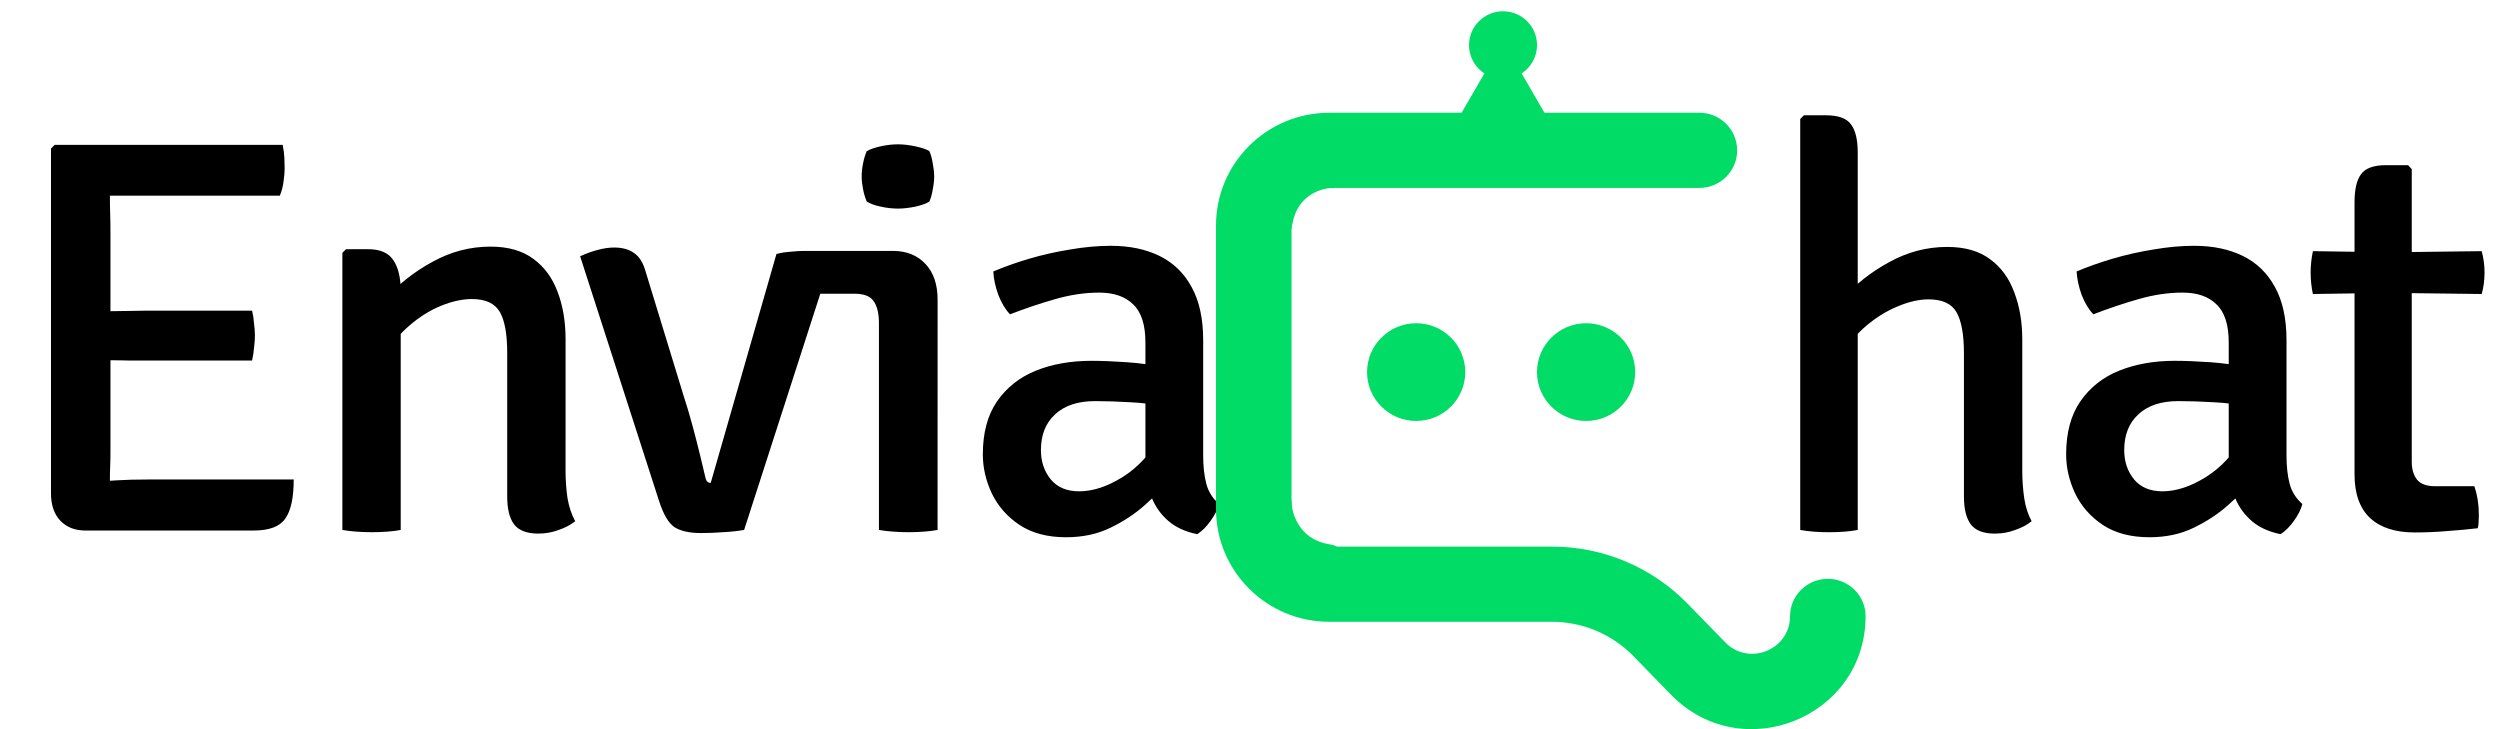 <svg fill="none" height="42" viewBox="0 0 144 42" width="144" xmlns="http://www.w3.org/2000/svg"><path d="m2.937 8.557.212-.211h3.181v2.842c0 .455.005.828.016 1.12.011.281.016.644.016 1.088v12.649c0 .292-.005.563-.016.812-.011.238-.016.514-.016.828v2.874h-1.403c-.609 0-1.093-.19-1.452-.568-.359-.379-.538-.904-.538-1.575zm11.583 9.336c.054.216.092.466.114.747.033.271.049.498.049.682 0 .195-.016.428-.049.698-.022.26-.06.509-.114.747h-6.134c-.25 0-.566 0-.946 0-.381-.011-.778-.016-1.191-.016-.402-.011-.767-.022-1.093-.032v-2.793h1.093c.413-.011.81-.016 1.191-.016.381-.011.696-.016.946-.016zm1.762-9.547c.054.26.087.509.098.747.011.227.016.438.016.633 0 .195-.022.438-.065.731-.033.281-.103.552-.212.812h-7.733c-.25 0-.566 0-.946 0-.381 0-.778 0-1.191 0-.402-.011-.767-.022-1.093-.033v-2.89zm.636 19.273c0 1.05-.163 1.802-.489 2.257-.315.455-.919.682-1.811.682h-9.462v-2.793c.522-.033 1.039-.065 1.55-.097.511-.033 1.104-.049 1.778-.049zm4.271-13.266c.707 0 1.196.211 1.468.633.283.422.424 1.007.424 1.754v13.785c-.217.043-.473.076-.767.097-.294.022-.593.033-.897.033s-.604-.011-.897-.033c-.294-.022-.56-.054-.799-.097v-15.961l.212-.211zm11.387 12.746c0 .563.038 1.099.114 1.607.087.498.234.936.441 1.315-.25.206-.566.373-.946.503-.381.141-.772.211-1.175.211-.663 0-1.131-.179-1.403-.536-.261-.357-.392-.888-.392-1.591v-8.265c0-1.093-.141-1.883-.424-2.371-.283-.498-.821-.747-1.615-.747-.544 0-1.137.13-1.778.39-.631.26-1.229.633-1.795 1.12-.566.476-1.022 1.034-1.37 1.673v-3.215c.729-.834 1.621-1.537 2.676-2.111 1.055-.585 2.17-.877 3.344-.877 1.022 0 1.849.238 2.48.714.631.466 1.093 1.099 1.387 1.9.305.801.457 1.705.457 2.712zm21.428 3.426c-.228.043-.489.076-.783.097-.294.022-.587.033-.881.033-.304 0-.604-.011-.897-.033-.294-.022-.566-.054-.816-.097v-11.902c0-.574-.103-1.001-.31-1.283-.196-.281-.56-.422-1.093-.422h-1.974l-4.388 13.607c-.381.065-.788.108-1.224.13-.435.033-.854.049-1.256.049-.663 0-1.175-.114-1.534-.341-.348-.238-.647-.752-.897-1.542l-4.535-14.061c.381-.173.729-.298 1.044-.373.326-.087.631-.13.914-.13.478 0 .865.108 1.158.325.304.206.527.574.669 1.104l2.186 7.144c.174.53.343 1.099.506 1.705s.31 1.18.441 1.721c.131.53.234.963.31 1.299.044.173.141.26.294.26l3.785-13.184c.228-.065.495-.108.799-.13.315-.033.587-.049.816-.049h5.09c.783 0 1.409.249 1.876.747.468.498.702 1.185.702 2.062zm-4.372-20.361c0-.238.027-.492.082-.763.054-.271.125-.503.212-.698.196-.108.462-.2.799-.276.348-.076.68-.114.995-.114.304 0 .636.038.995.114.37.076.642.168.816.276.087.195.152.433.196.714.054.271.082.52.082.747 0 .227-.027.476-.082.747-.043.271-.109.503-.196.698-.163.108-.43.206-.799.292-.37.076-.707.114-1.012.114-.315 0-.647-.038-.995-.114-.348-.076-.615-.173-.799-.292-.087-.195-.158-.427-.212-.698-.054-.271-.082-.52-.082-.747zm6.979 16.01c0-1.245.272-2.262.816-3.053.555-.801 1.3-1.391 2.235-1.77.946-.379 2.012-.568 3.198-.568.598 0 1.283.027 2.056.081s1.49.157 2.154.308v2.257c-.587-.141-1.245-.227-1.974-.26-.718-.043-1.392-.065-2.023-.065-.99 0-1.756.254-2.3.763-.544.498-.816 1.185-.816 2.062 0 .66.19 1.223.571 1.689.381.455.924.682 1.631.682.794 0 1.631-.276 2.512-.828.881-.552 1.626-1.364 2.235-2.436l.522 2.566c-.392.455-.875.942-1.452 1.461-.576.52-1.245.963-2.007 1.331-.75.368-1.604.552-2.561.552-1.077 0-1.974-.238-2.692-.715-.707-.476-1.234-1.077-1.583-1.802-.348-.736-.522-1.488-.522-2.257zm13.606 2.858c-.076.303-.239.628-.489.974-.239.336-.495.59-.767.763-.685-.141-1.24-.395-1.664-.763-.424-.368-.74-.806-.946-1.315-.207-.52-.332-1.066-.375-1.64v-7.323c0-1.018-.234-1.748-.702-2.192-.457-.455-1.109-.682-1.958-.682-.816 0-1.659.124-2.529.373s-1.74.541-2.61.877c-.261-.271-.484-.639-.669-1.104-.174-.476-.272-.931-.294-1.364.609-.26 1.294-.503 2.056-.731.772-.227 1.566-.406 2.382-.536.816-.141 1.593-.211 2.333-.211 1.077 0 2.012.195 2.806.585.794.39 1.409.985 1.843 1.786.446.801.669 1.824.669 3.069v6.657c0 .606.06 1.142.179 1.607.12.455.364.844.734 1.169z" fill="#000"/><g fill="#00dc65"><path clip-rule="evenodd" d="m100.06 8.66c0-1.196-.973-2.165-2.175-2.165h-21.317c-3.604 0-6.526 2.908-6.526 6.495v16.33c0 3.587 2.921 6.495 6.526 6.495h12.828c1.766 0 3.457.713 4.687 1.975l2.162 2.22c4.08 4.191 11.212 1.316 11.212-4.52 0-1.188-.982-2.15-2.175-2.15s-2.175.963-2.175 2.15c0 1.945-2.378 2.903-3.737 1.506l-2.162-2.22c-2.049-2.104-4.867-3.292-7.811-3.292h-12.828c-1.201 0-2.175-.969-2.175-2.165v-16.33c0-1.196.974-2.165 2.175-2.165h21.317c1.201 0 2.175-.969 2.175-2.165z" fill-rule="evenodd"/><path d="m81.571 24.247c1.562 0 2.828-1.26 2.828-2.814 0-1.554-1.266-2.814-2.828-2.814-1.562 0-2.828 1.26-2.828 2.814 0 1.554 1.266 2.814 2.828 2.814z"/><path d="m91.359 24.247c1.562 0 2.828-1.26 2.828-2.814 0-1.554-1.266-2.814-2.828-2.814-1.562 0-2.828 1.26-2.828 2.814 0 1.554 1.266 2.814 2.828 2.814z"/><path d="m86.574 2.381 3.579 6.17h-7.158z"/><path d="m86.574 4.546c1.081 0 1.958-.872 1.958-1.948s-.876-1.948-1.958-1.948-1.958.872-1.958 1.948.876 1.948 1.958 1.948z"/><path d="m76.507 31.338c-1.716-.288-2.154-1.882-2.114-2.544l-1.088 3.356c1.768-.18 4.918-.523 3.202-.812z"/><path d="m74.447 12.881c.29-1.708 1.782-2.096 2.447-2.057l-3.372-1.082c.181 1.76.635 4.848.924 3.139z"/></g><path d="m107.005 30.526c-.457.087-1.017.13-1.681.13-.598 0-1.142-.043-1.631-.13v-23.674l.212-.211h1.273c.707 0 1.185.173 1.435.52.261.336.392.877.392 1.624zm9.478-3.426c0 .563.038 1.099.115 1.607.076.498.217.936.424 1.315-.25.206-.566.373-.946.503-.37.141-.762.211-1.175.211-.653 0-1.115-.179-1.387-.536-.261-.357-.391-.888-.391-1.591v-8.248c0-1.083-.142-1.873-.425-2.371-.282-.498-.821-.747-1.615-.747-.543 0-1.136.135-1.778.406-.631.26-1.229.628-1.794 1.104-.566.476-1.023 1.039-1.371 1.689v-3.231c.729-.834 1.621-1.537 2.676-2.111 1.055-.585 2.169-.877 3.344-.877 1.022 0 1.849.238 2.48.715.631.465 1.093 1.104 1.387 1.916.304.801.456 1.7.456 2.695zm2.527-.926c0-1.245.272-2.262.816-3.053.555-.801 1.3-1.391 2.235-1.77.946-.379 2.012-.568 3.198-.568.598 0 1.283.027 2.055.081s1.49.157 2.154.308v2.257c-.588-.141-1.246-.227-1.974-.26-.718-.043-1.392-.065-2.023-.065-.99 0-1.757.254-2.301.763-.543.498-.815 1.185-.815 2.062 0 .66.19 1.223.571 1.689.38.455.924.682 1.631.682.794 0 1.632-.276 2.513-.828s1.626-1.364 2.235-2.436l.522 2.566c-.392.455-.876.942-1.452 1.461-.577.52-1.246.963-2.007 1.331-.75.368-1.604.552-2.561.552-1.077 0-1.974-.238-2.692-.714-.707-.476-1.235-1.077-1.583-1.802-.348-.736-.522-1.488-.522-2.257zm13.606 2.858c-.076.303-.239.628-.489.974-.239.336-.495.59-.767.763-.685-.141-1.24-.395-1.664-.763s-.739-.806-.946-1.315c-.207-.52-.332-1.066-.375-1.64v-7.323c0-1.018-.234-1.748-.702-2.192-.457-.455-1.109-.682-1.958-.682-.815 0-1.658.124-2.528.373s-1.74.541-2.61.877c-.262-.271-.484-.639-.669-1.104-.174-.476-.272-.931-.294-1.364.609-.26 1.294-.503 2.056-.731.772-.227 1.566-.406 2.381-.536.816-.141 1.594-.211 2.333-.211 1.077 0 2.012.195 2.806.585s1.409.985 1.844 1.786c.446.801.669 1.824.669 3.069v6.657c0 .606.06 1.142.179 1.607.12.455.365.844.734 1.169zm3.005-17.374c0-.747.125-1.288.375-1.624.251-.346.729-.52 1.436-.52h1.273l.212.227v16.854c0 .433.103.779.31 1.039.206.249.554.373 1.044.373h2.251c.174.509.261 1.072.261 1.689 0 .119-.005.243-.016.373 0 .13-.016.249-.049.357-.544.065-1.126.119-1.746.162-.62.054-1.25.081-1.892.081-1.11 0-1.963-.276-2.561-.828-.599-.563-.898-1.402-.898-2.517zm7.325 2.809c.109.401.163.806.163 1.218 0 .455-.054.871-.163 1.25l-5.334-.065-4.389.065c-.087-.401-.13-.817-.13-1.25 0-.39.043-.796.13-1.218l4.438.065z" fill="#000"/></svg>